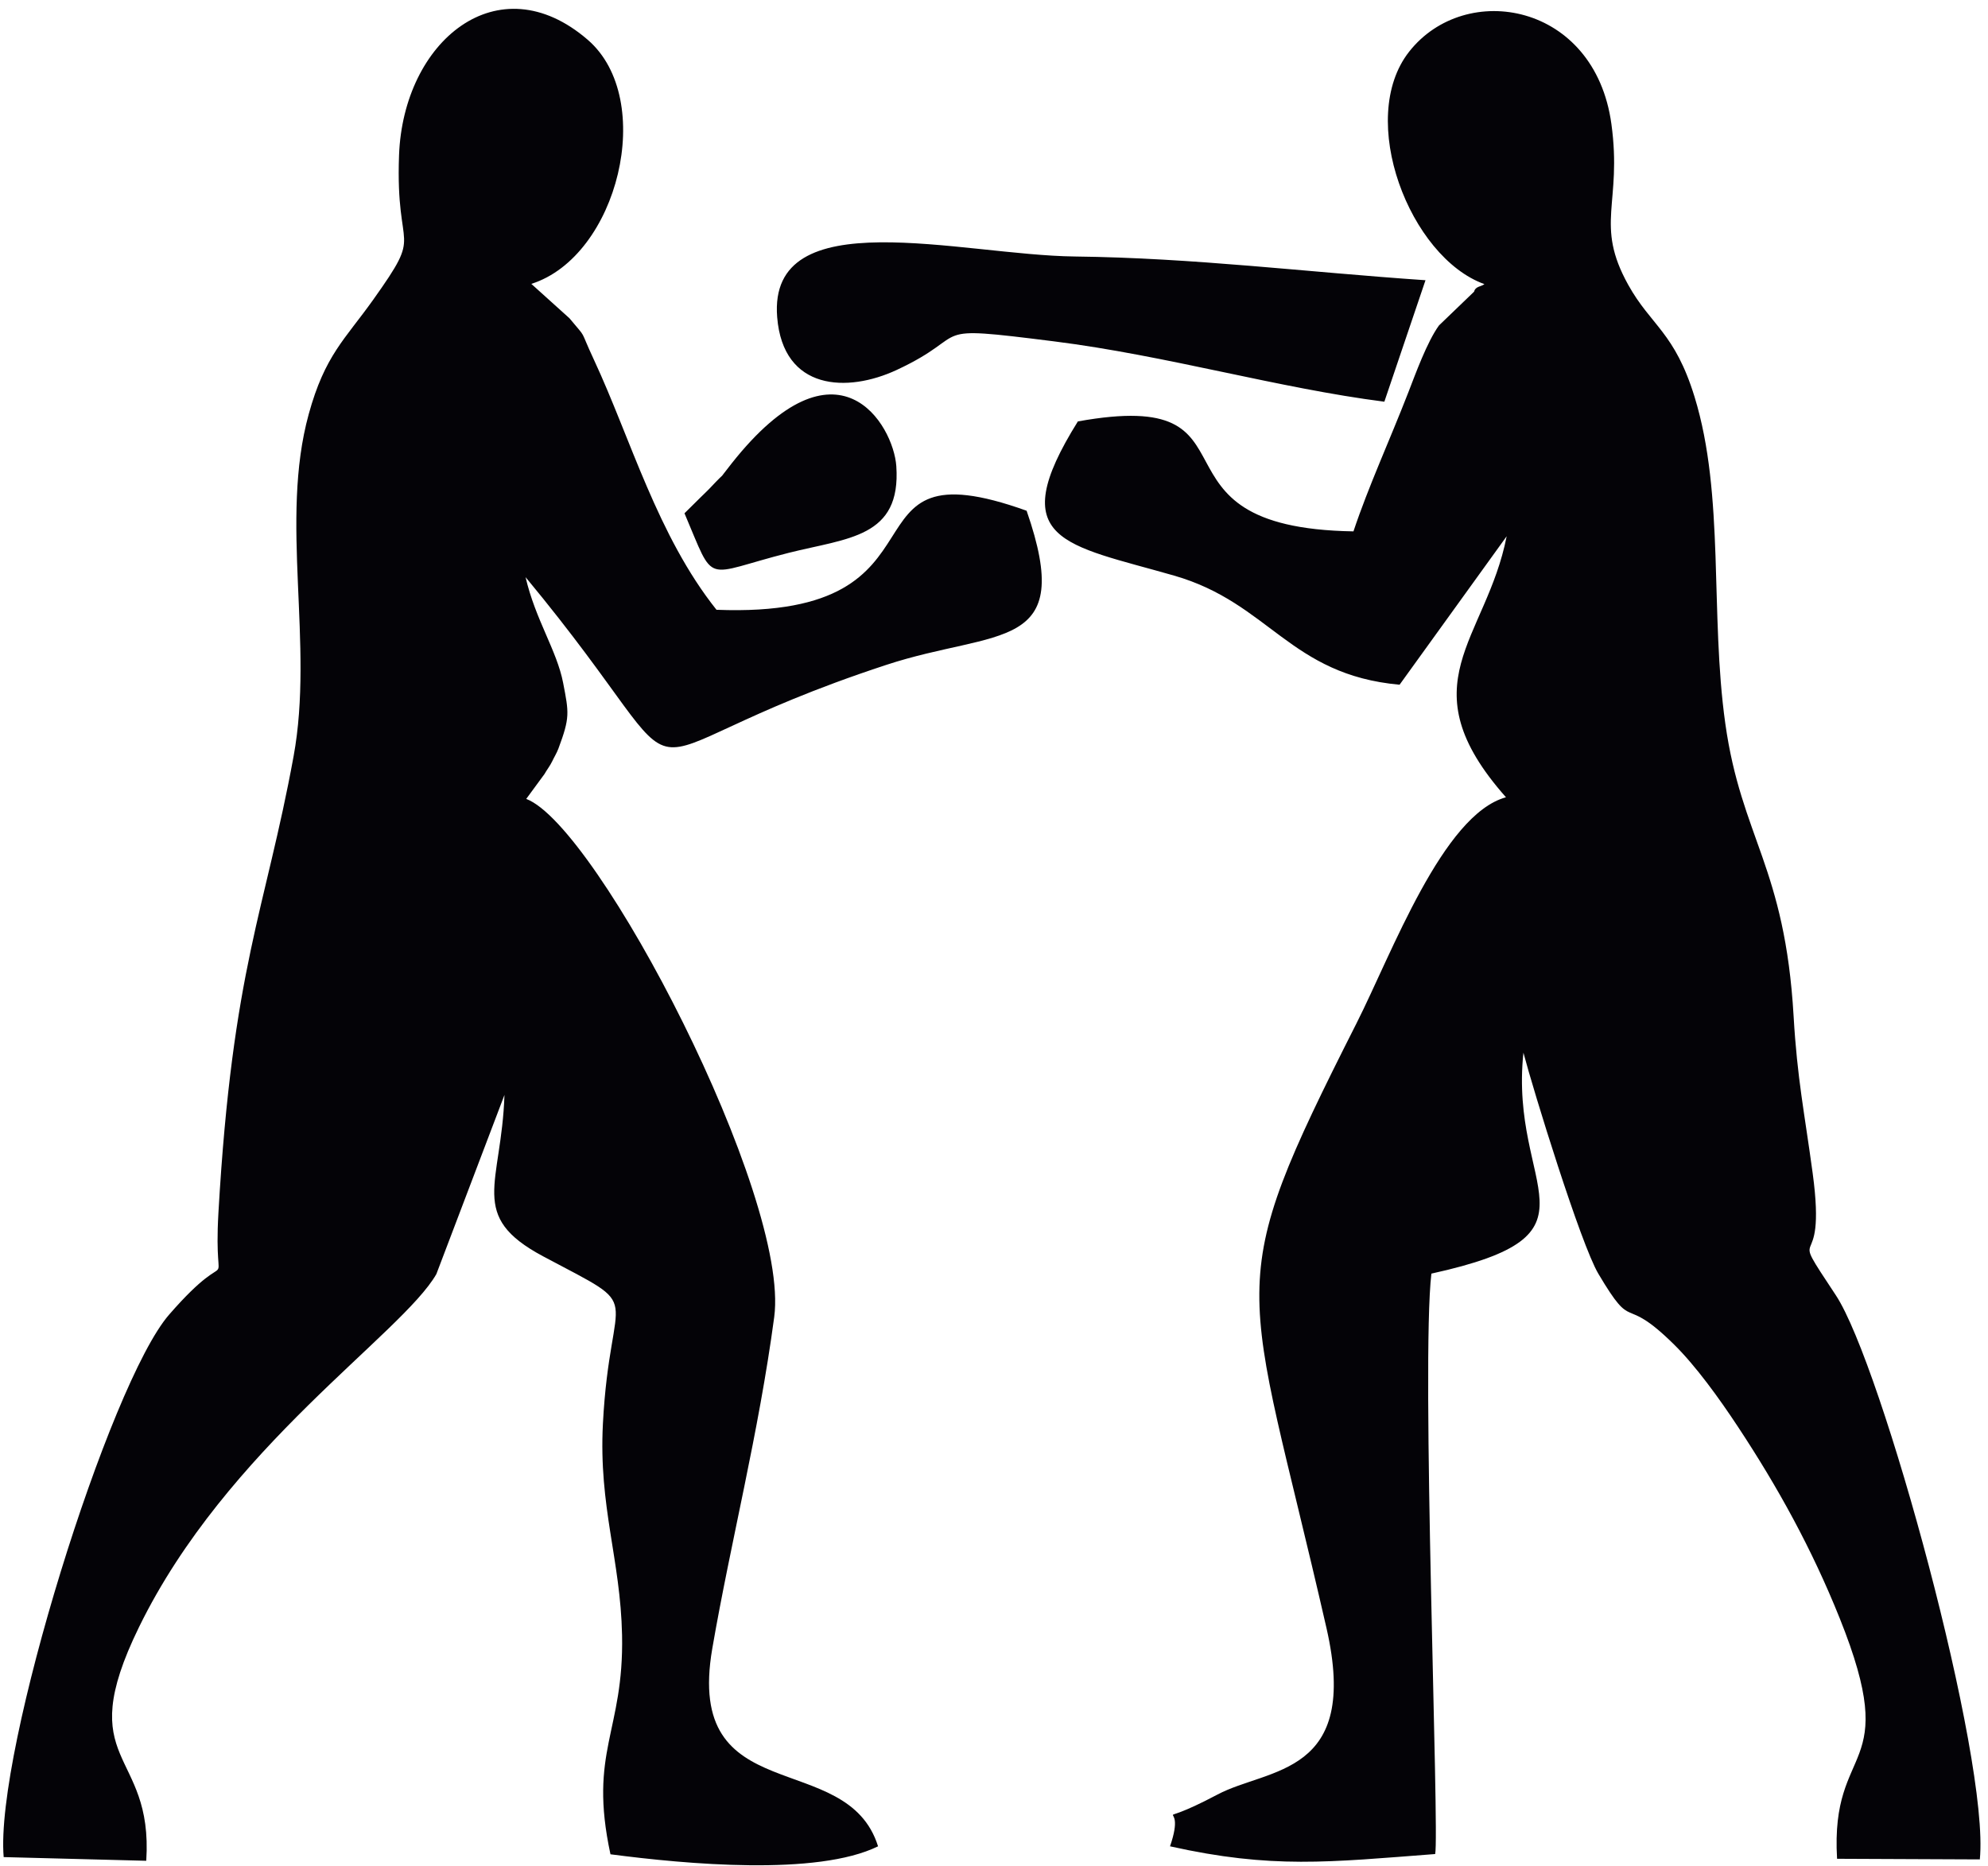 <?xml version="1.0" encoding="UTF-8" standalone="no"?>
<!-- Created with Inkscape (http://www.inkscape.org/) -->

<svg
   version="1.1"
   id="svg1"
   width="393.333"
   height="369.333"
   viewBox="0 0 393.333 369.333"
   sodipodi:docname="BOXE 9.eps"
   xmlns:inkscape="http://www.inkscape.org/namespaces/inkscape"
   xmlns:sodipodi="http://sodipodi.sourceforge.net/DTD/sodipodi-0.dtd"
   xmlns="http://www.w3.org/2000/svg"
   xmlns:svg="http://www.w3.org/2000/svg">
  <defs
     id="defs1" />
  <sodipodi:namedview
     id="namedview1"
     pagecolor="#ffffff"
     bordercolor="#000000"
     borderopacity="0.25"
     inkscape:showpageshadow="2"
     inkscape:pageopacity="0.0"
     inkscape:pagecheckerboard="0"
     inkscape:deskcolor="#d1d1d1">
    <inkscape:page
       x="0"
       y="0"
       inkscape:label="1"
       id="page1"
       width="393.333"
       height="369.333"
       margin="0"
       bleed="0" />
  </sodipodi:namedview>
  <g
     id="g1"
     inkscape:groupmode="layer"
     inkscape:label="1">
    <path
       id="path1"
       d="m 1603.48,2149.92 c 289.61,52.19 82.01,-158.34 409.95,-163.6 22.57,67.53 53.29,133.95 81.76,207.16 10.24,26.35 27.77,74.92 45.49,99.25 l 52.2,50.23 c 2.19,8.32 10.44,7.24 15.37,11.23 -111.05,39.84 -190.79,245.86 -111.87,345.99 83.85,106.39 276.05,72.77 300.78,-107.71 16.3,-118.95 -25.4,-148.61 25.08,-239.41 33.74,-60.7 69.1,-70.39 98.68,-166.75 45.08,-146.82 22.67,-322.38 45.69,-485.97 23.96,-170.2 88.68,-212.58 101.62,-435.57 5.39,-92.93 16.1,-142.92 28.36,-233.51 22.31,-164.701 -42.93,-64.346 34.53,-181.631 68.05,-103.027 229.04,-689.742 214.11,-839.281 l -212.36,0.918 c -10.44,176.148 97.7,124.175 3.81,358.148 -41.4,103.149 -91.78,194.551 -151.23,284.586 -28.36,42.973 -62.7,90.457 -95.04,122.406 -79.25,78.297 -57.98,13.082 -112.69,105.387 -26.28,44.336 -97.02,273.657 -111.44,328.867 -21.69,-205.8 131.34,-269.801 -136.92,-328.726 -15.52,-131.133 12.19,-834.536 5.62,-863.606 -158.58,-12.117 -243.02,-22.293 -394.43,11.496 27.65,80.184 -39.81,18.5 70.69,77.071 75.77,40.168 212.44,27.191 162.05,247.675 -121.72,532.528 -159.54,495.719 44.68,899.81 52.66,104.18 128.4,310.55 222.34,336.3 -149.3,168.58 -29.42,233.41 1.03,388.34 l -159.3,-220.89 c -163.7,14.86 -193.34,121.51 -335.33,162.33 -162.11,46.61 -254.95,50.6 -143.23,229.46 z m -560.89,-112.61 c 2.95,3 8.91,8.49 12.12,11.89 33.51,35.55 7.27,4.79 33.72,38.23 157.98,199.59 240.7,57.17 244.94,-4.04 7.38,-106.6 -72.18,-106.83 -160.16,-129.04 -129.04,-32.58 -108.27,-50.75 -154.96,58.88 z m 1016.8,141.94 c -157.52,20.09 -323.71,68.66 -491.19,89.75 -197.96,24.92 -117.13,12.05 -234.26,-42.51 -73.15,-34.08 -168.97,-31.2 -177.8,78.53 -14.03,174.58 273.89,92.25 442.7,90.28 177.59,-2.08 342.61,-23.1 521.76,-35.3 z M 5.469,13.789 C -7.879,171.32 162.984,719.031 251.578,820.906 c 102.649,118.032 65.223,9.629 73.356,151.559 20.953,365.265 69.777,449.505 111.812,679.175 30.688,167.63 -21.101,350.29 22.488,509.01 24.106,87.78 53.786,111.09 95.805,170.13 76.981,108.14 32.981,63.87 38.574,215.14 6.274,169.79 147.258,287.05 280.7,171.83 102.66,-88.66 44.929,-322.43 -83.911,-363.17 l 56.715,-51.15 c 27.719,-33.42 13.391,-12.36 36.383,-61.69 54.641,-117.25 94.586,-261.88 182.36,-372.08 369.57,-14.42 170.92,251.46 461.35,147.36 73.77,-212.2 -43.2,-174.97 -208.88,-229.39 -442.232,-145.27 -242.79,-223.71 -536.494,130.6 14.691,-63.39 46.582,-109.14 55.879,-157.28 8.672,-44.89 10.293,-51.45 -6.992,-97.76 -2.465,-6.6 -6.547,-13.16 -9.293,-19.06 -2.852,-6.12 -8.782,-13.91 -11.422,-18.83 l -27.18,-37.04 C 889.434,1548 1175.75,996.668 1151.73,817.27 1128.41,643.086 1087.2,483.832 1059.63,324.223 1017.68,81.402 1260.1,177.828 1306.21,29.824 1215.51,-14.746 1020.44,3.238 908.145,17.961 875.051,171.496 928.367,200.102 925.383,344.223 c -2.328,112.465 -34.887,190.562 -28.488,314.257 10.867,210.129 68.402,165.391 -88.891,249.18 -112.891,60.145 -61.93,106.5 -57.551,240.15 L 649.129,881.211 C 598.016,792.047 337.234,622.867 206.801,356.016 105.996,149.789 228.34,175.773 217.57,8.312 L 5.469,13.789"
       style="fill:#040307;fill-opacity:1;fill-rule:evenodd;stroke:none"
       transform="matrix(0.133,0,0,-0.133,0,369.333)" />
  </g>
</svg>
